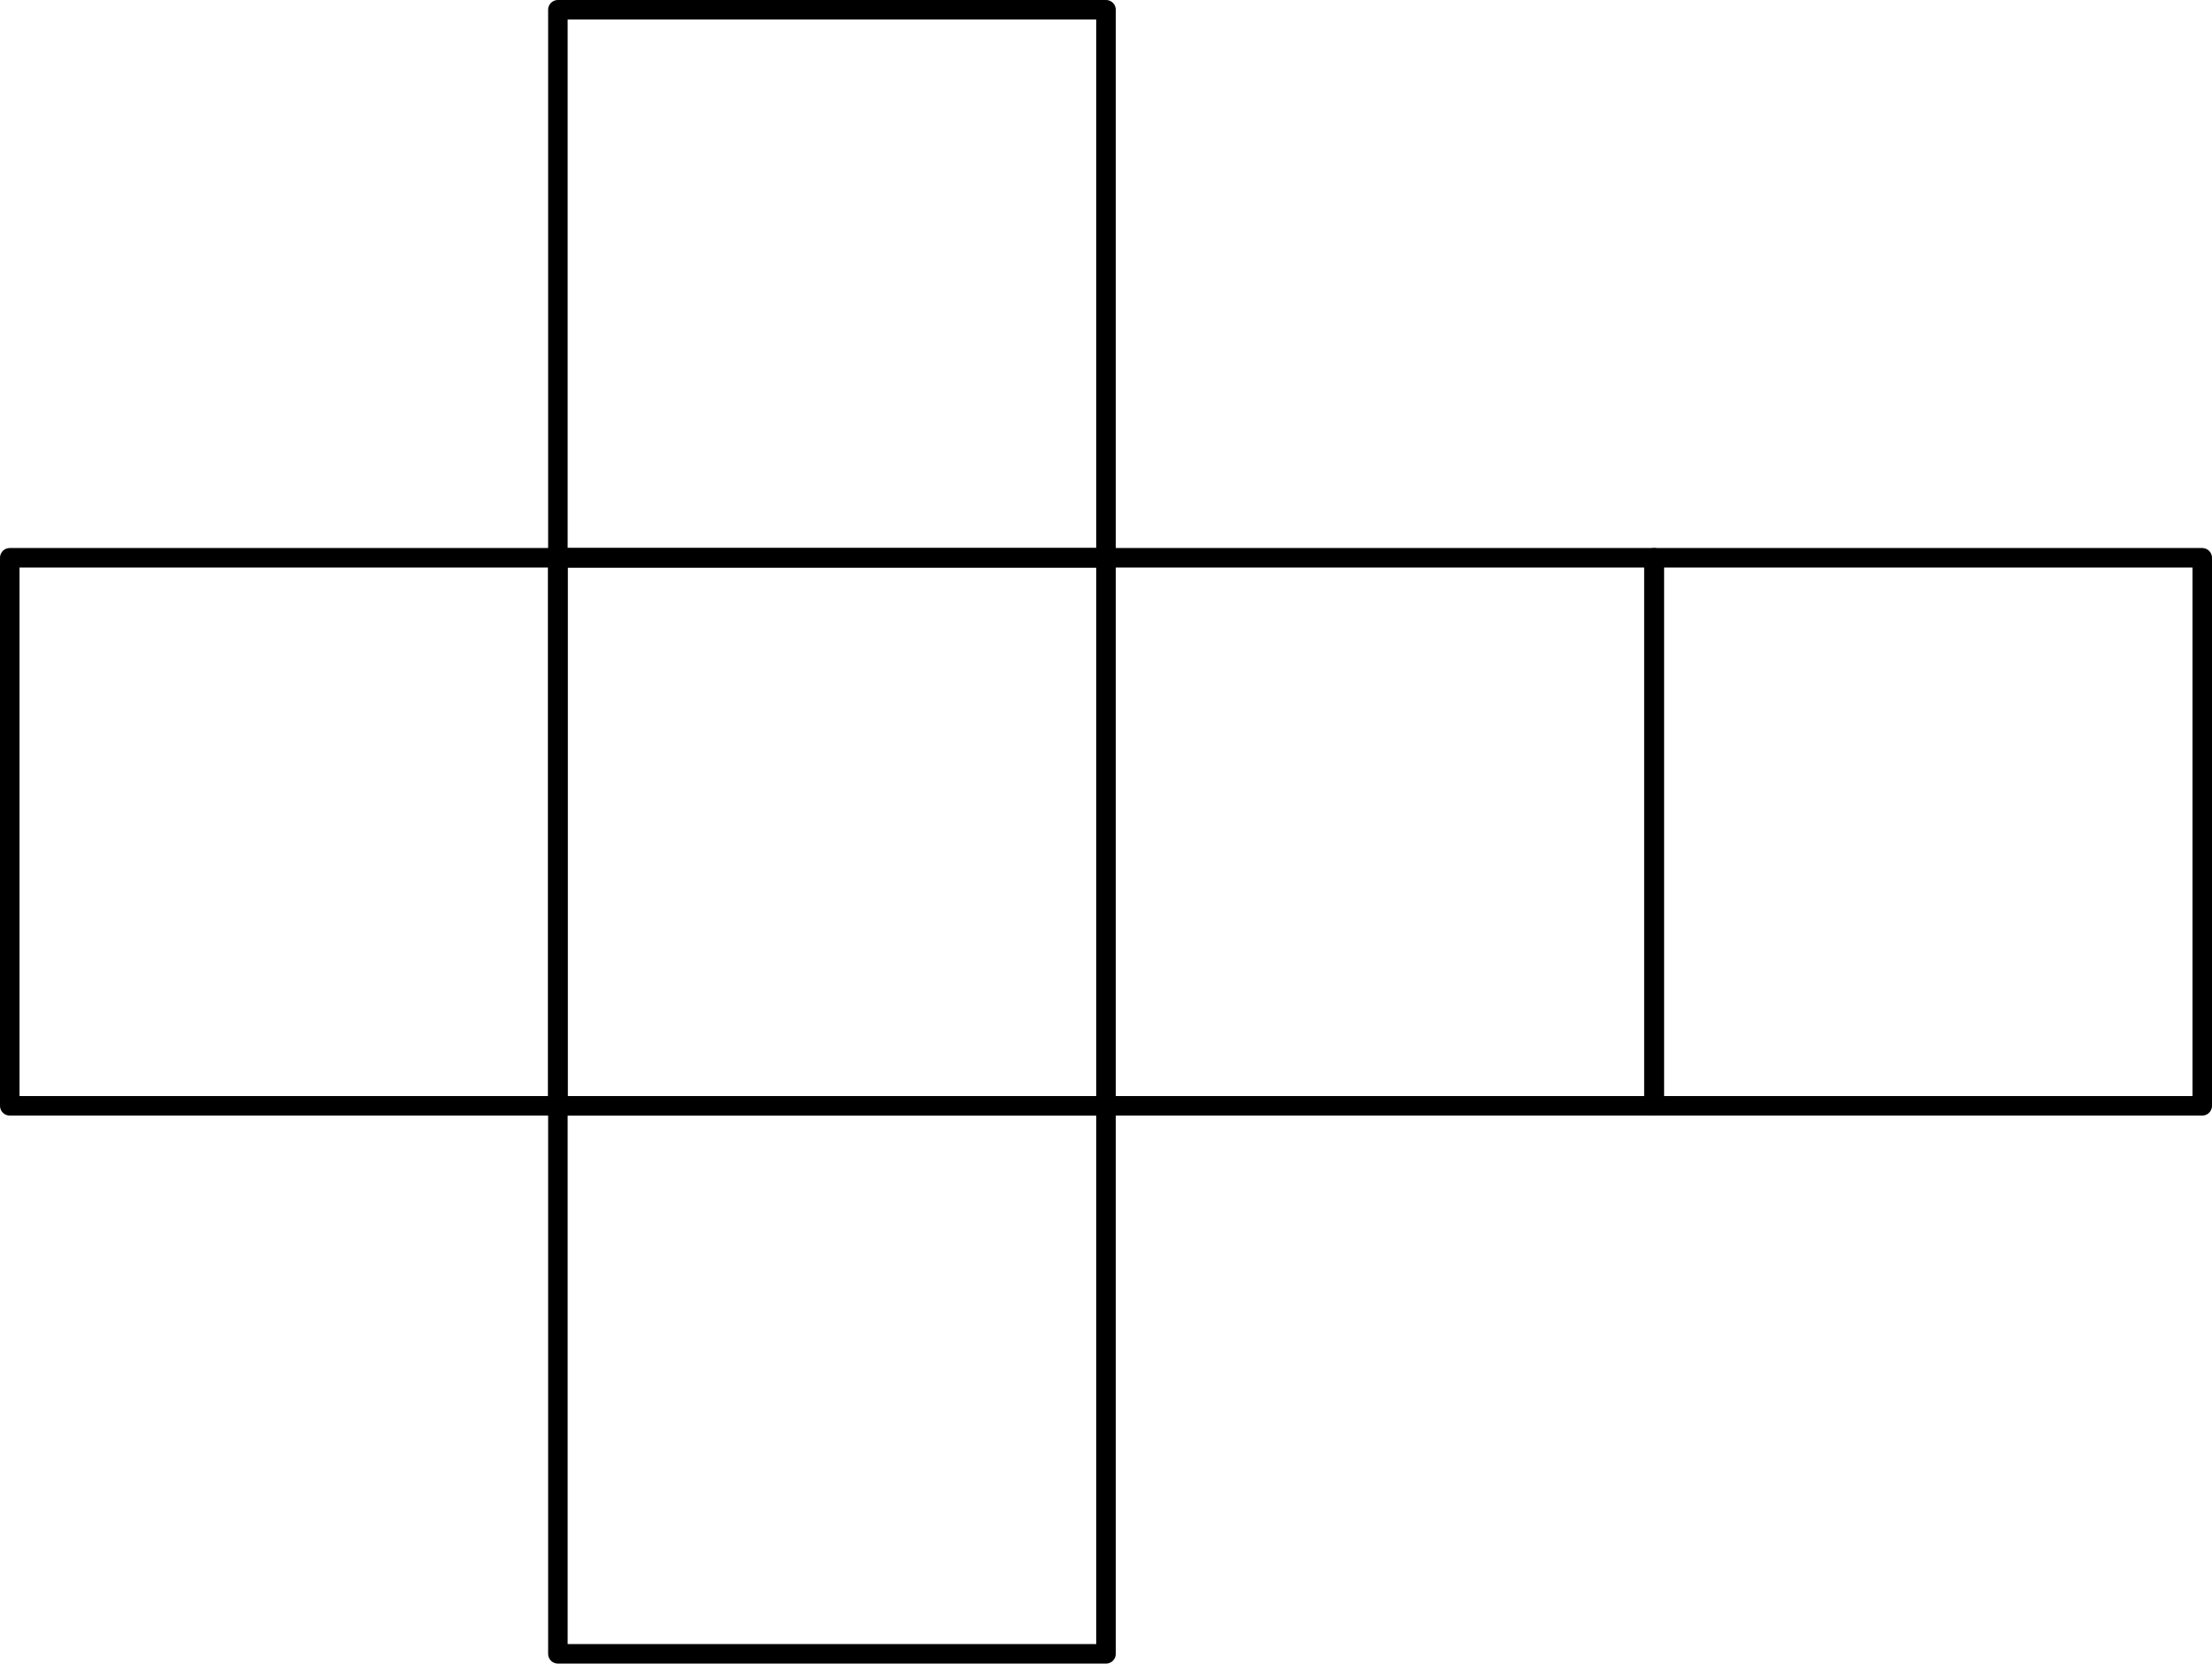 <?xml version='1.0' encoding='ISO-8859-1'?>
<!DOCTYPE svg PUBLIC "-//W3C//DTD SVG 1.1//EN" "http://www.w3.org/Graphics/SVG/1.1/DTD/svg11.dtd">
<!-- This file was generated by dvisvgm 1.0.11 () -->
<!-- Sun Mar 13 10:51:50 2022 -->
<svg height='85.609pt' version='1.1' viewBox='56.621 54.06 113.811 85.609' width='113.811pt' xmlns='http://www.w3.org/2000/svg' xmlns:xlink='http://www.w3.org/1999/xlink'>
<g id='page1'>
<g transform='matrix(1 0 0 1 57.123 139.168)'>
<path d='M 28.202 0L 28.202 -28.202L 56.404 -28.202L 56.404 0L 28.202 0Z' fill='none' stroke='#000000' stroke-linecap='round' stroke-linejoin='round' stroke-miterlimit='10.037' stroke-width='1.004'/>
</g>
<g transform='matrix(1 0 0 1 57.123 139.168)'>
<path d='M 0 -28.202L 0 -56.404L 28.202 -56.404L 28.202 -28.202L 0 -28.202Z' fill='none' stroke='#000000' stroke-linecap='round' stroke-linejoin='round' stroke-miterlimit='10.037' stroke-width='1.004'/>
</g>
<g transform='matrix(1 0 0 1 57.123 139.168)'>
<path d='M 28.202 -28.202L 28.202 -56.404L 56.404 -56.404L 56.404 -28.202L 28.202 -28.202Z' fill='none' stroke='#000000' stroke-linecap='round' stroke-linejoin='round' stroke-miterlimit='10.037' stroke-width='1.004'/>
</g>
<g transform='matrix(1 0 0 1 57.123 139.168)'>
<path d='M 28.202 -56.404L 28.202 -84.606L 56.404 -84.606L 56.404 -56.404L 28.202 -56.404Z' fill='none' stroke='#000000' stroke-linecap='round' stroke-linejoin='round' stroke-miterlimit='10.037' stroke-width='1.004'/>
</g>
<g transform='matrix(1 0 0 1 57.123 139.168)'>
<path d='M 56.404 -28.202L 56.404 -56.404L 84.606 -56.404L 84.606 -28.202L 56.404 -28.202Z' fill='none' stroke='#000000' stroke-linecap='round' stroke-linejoin='round' stroke-miterlimit='10.037' stroke-width='1.004'/>
</g>
<g transform='matrix(1 0 0 1 57.123 139.168)'>
<path d='M 84.606 -28.202L 84.606 -56.404L 112.807 -56.404L 112.807 -28.202L 84.606 -28.202Z' fill='none' stroke='#000000' stroke-linecap='round' stroke-linejoin='round' stroke-miterlimit='10.037' stroke-width='1.004'/>
</g></g>
</svg>
